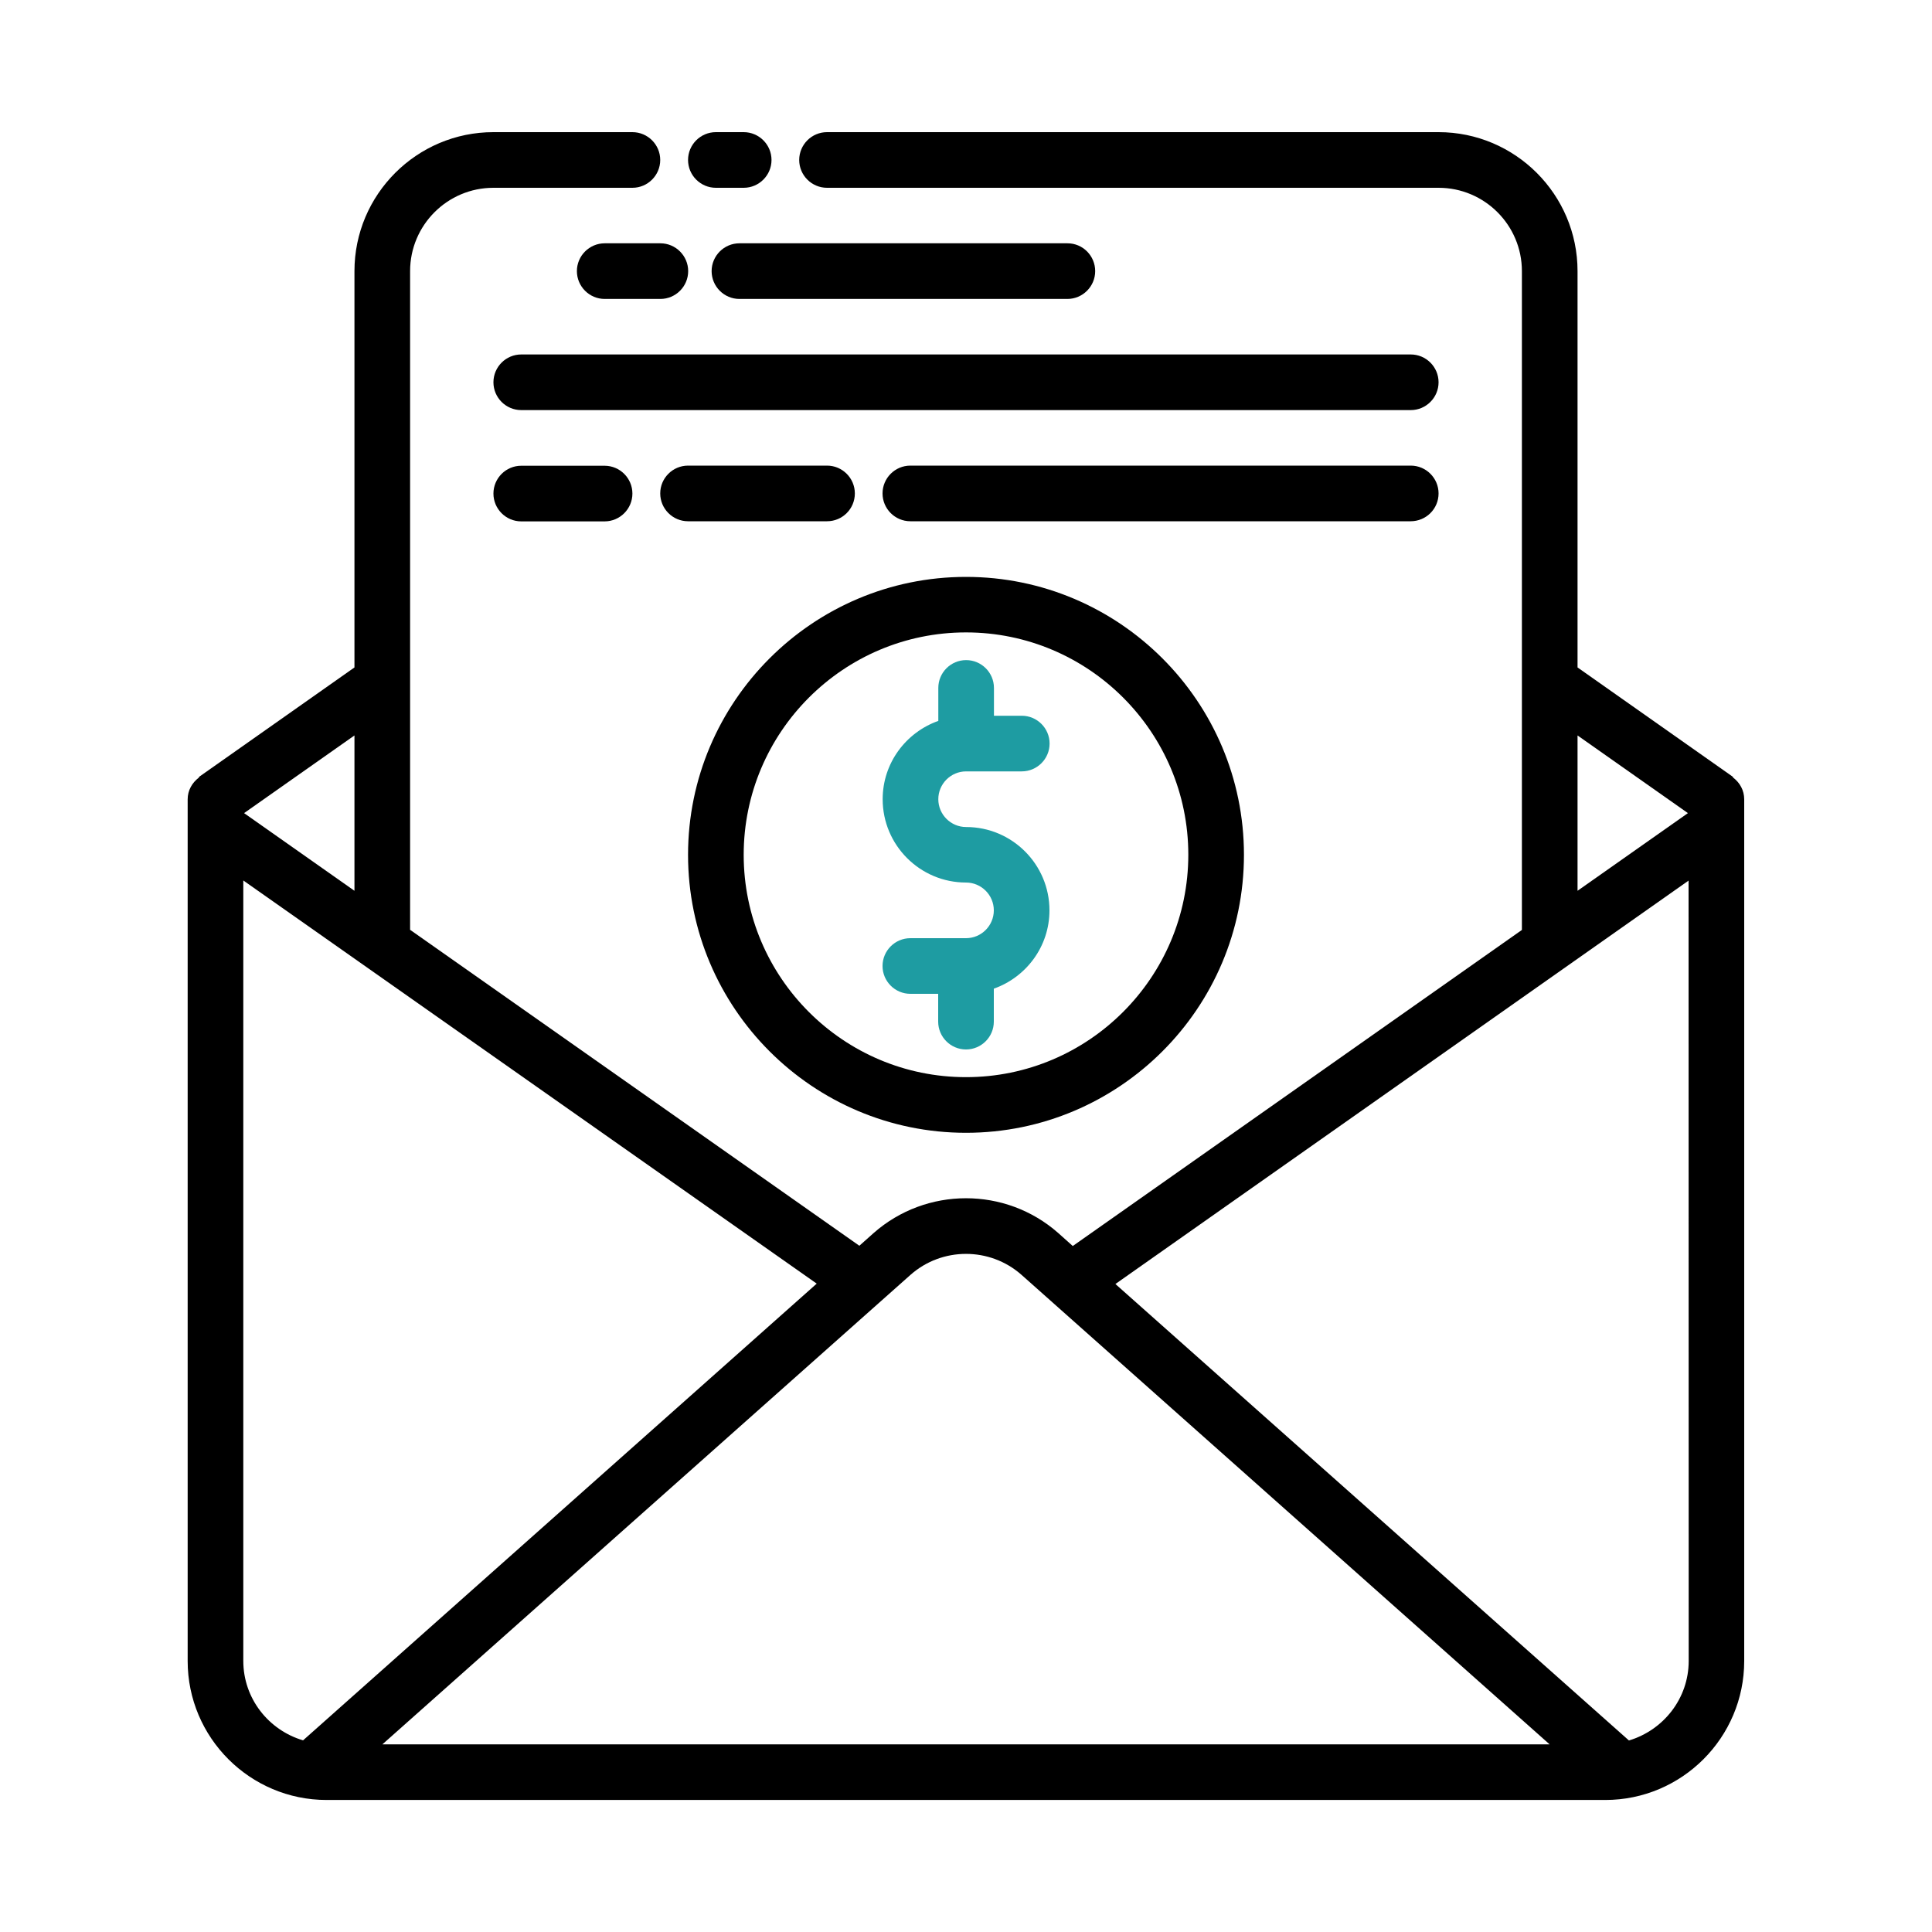 <?xml version="1.0" encoding="utf-8"?>
<!-- Generator: Adobe Illustrator 24.0.1, SVG Export Plug-In . SVG Version: 6.00 Build 0)  -->
<svg version="1.1" id="Layer_1" xmlns="http://www.w3.org/2000/svg" xmlns:xlink="http://www.w3.org/1999/xlink" x="0px" y="0px"
	 viewBox="0 0 1500 1500" style="enable-background:new 0 0 1500 1500;" xml:space="preserve">
<style type="text/css">
	.st0{fill:#FFFFFF;}
	.st1{fill:#1E9CA2;}
</style>
<rect class="st0" width="1500" height="1500"/>
<g>
	<path d="M555.8,145.8h21.6c11.9,0,21.6-9.7,21.6-21.6s-9.7-21.6-21.6-21.6h-21.6c-11.9,0-21.6,9.7-21.6,21.6
		S543.9,145.8,555.8,145.8z"/>
	<path d="M1345.7,603.8c-0.3-0.3-0.3-0.7-0.6-0.9l-120.3-84.7V210.5c0-59.5-48.4-107.9-107.9-107.9H642.1
		c-11.9,0-21.6,9.7-21.6,21.6s9.7,21.6,21.6,21.6h474.8c35.7,0,64.7,29,64.7,64.7V722L832.9,967.4l-11.3-10.1
		c-40.8-36-102.5-36-143.4,0.1l-11,9.8L318.4,721.9V210.5c0-35.7,29-64.7,64.7-64.7H491c11.9,0,21.6-9.7,21.6-21.6
		s-9.7-21.6-21.6-21.6H383.1c-59.5,0-107.9,48.4-107.9,107.9v307.7l-120.3,84.7c-0.3,0.2-0.4,0.6-0.6,0.9c-5.1,3.9-8.6,9.8-8.6,16.8
		v669c0,59.5,48.4,107.9,107.9,107.9h992.7c59.5,0,107.9-48.4,107.9-107.9v-669C1354.2,613.6,1350.8,607.7,1345.7,603.8z
		 M1224.8,571l85.7,60.3l-85.7,60.3V571z M793,989.7l410.1,364.6H296.9l410-364.5C731.4,968.1,768.5,968.1,793,989.7z M275.2,571
		v120.6l-85.7-60.3L275.2,571z M188.9,1289.5V683.6l445.2,313l-398.8,354.6C208.6,1343.3,188.9,1318.8,188.9,1289.5z M1311.1,1289.5
		c0,29.3-19.7,53.8-46.4,61.8L866,996.9l445-313.2L1311.1,1289.5L1311.1,1289.5z"/>
	<path d="M750,879.5c119,0,215.8-96.8,215.8-215.8S869,447.9,750,447.9s-215.8,96.8-215.8,215.8S631,879.5,750,879.5z M750,491
		c95.2,0,172.6,77.4,172.6,172.6S845.2,836.3,750,836.3s-172.6-77.4-172.6-172.6S654.8,491,750,491z"/>
	<path d="M828.8,188.9H574.1c-11.9,0-21.6,9.7-21.6,21.6s9.7,21.6,21.6,21.6h254.6c11.9,0,21.6-9.7,21.6-21.6
		S840.7,188.9,828.8,188.9z"/>
	<path d="M469.5,188.9c-11.9,0-21.6,9.7-21.6,21.6s9.7,21.6,21.6,21.6h43.2c11.9,0,21.6-9.7,21.6-21.6s-9.7-21.6-21.6-21.6H469.5z"
		/>
	<path d="M1095.3,275.2H404.7c-11.9,0-21.6,9.7-21.6,21.6s9.7,21.6,21.6,21.6h690.6c11.9,0,21.6-9.7,21.6-21.6
		C1116.9,284.9,1107.2,275.2,1095.3,275.2z"/>
	<path d="M1116.9,383.1c0-11.9-9.7-21.6-21.6-21.6H706.8c-11.9,0-21.6,9.7-21.6,21.6s9.7,21.6,21.6,21.6h388.4
		C1107.2,404.7,1116.9,395.1,1116.9,383.1z"/>
	<path d="M663.7,383.1c0-11.9-9.7-21.6-21.6-21.6H534.2c-11.9,0-21.6,9.7-21.6,21.6s9.7,21.6,21.6,21.6h107.9
		C654,404.7,663.7,395.1,663.7,383.1z"/>
	<path d="M404.7,361.6c-11.9,0-21.6,9.7-21.6,21.6s9.7,21.6,21.6,21.6h64.7c11.9,0,21.6-9.7,21.6-21.6s-9.7-21.6-21.6-21.6H404.7z"
		/>
	<path class="st1" d="M750,728.4h-43.2c-11.9,0-21.6,9.7-21.6,21.6s9.7,21.6,21.6,21.6h21.6v21.6c0,11.9,9.7,21.6,21.6,21.6
		s21.6-9.7,21.6-21.6v-25.6c25.1-8.9,43.2-32.7,43.2-60.8c0-35.7-29-64.7-64.7-64.7c-11.9,0-21.6-9.7-21.6-21.6
		c0-11.9,9.7-21.6,21.6-21.6h43.2c11.9,0,21.6-9.7,21.6-21.6c0-11.9-9.7-21.6-21.6-21.6h-21.6v-21.6c0-11.9-9.7-21.6-21.6-21.6
		s-21.6,9.7-21.6,21.6v25.6c-25.1,8.9-43.2,32.7-43.2,60.8c0,35.7,29,64.7,64.7,64.7c11.9,0,21.6,9.7,21.6,21.6
		S761.9,728.4,750,728.4z"/>
</g>
</svg>
